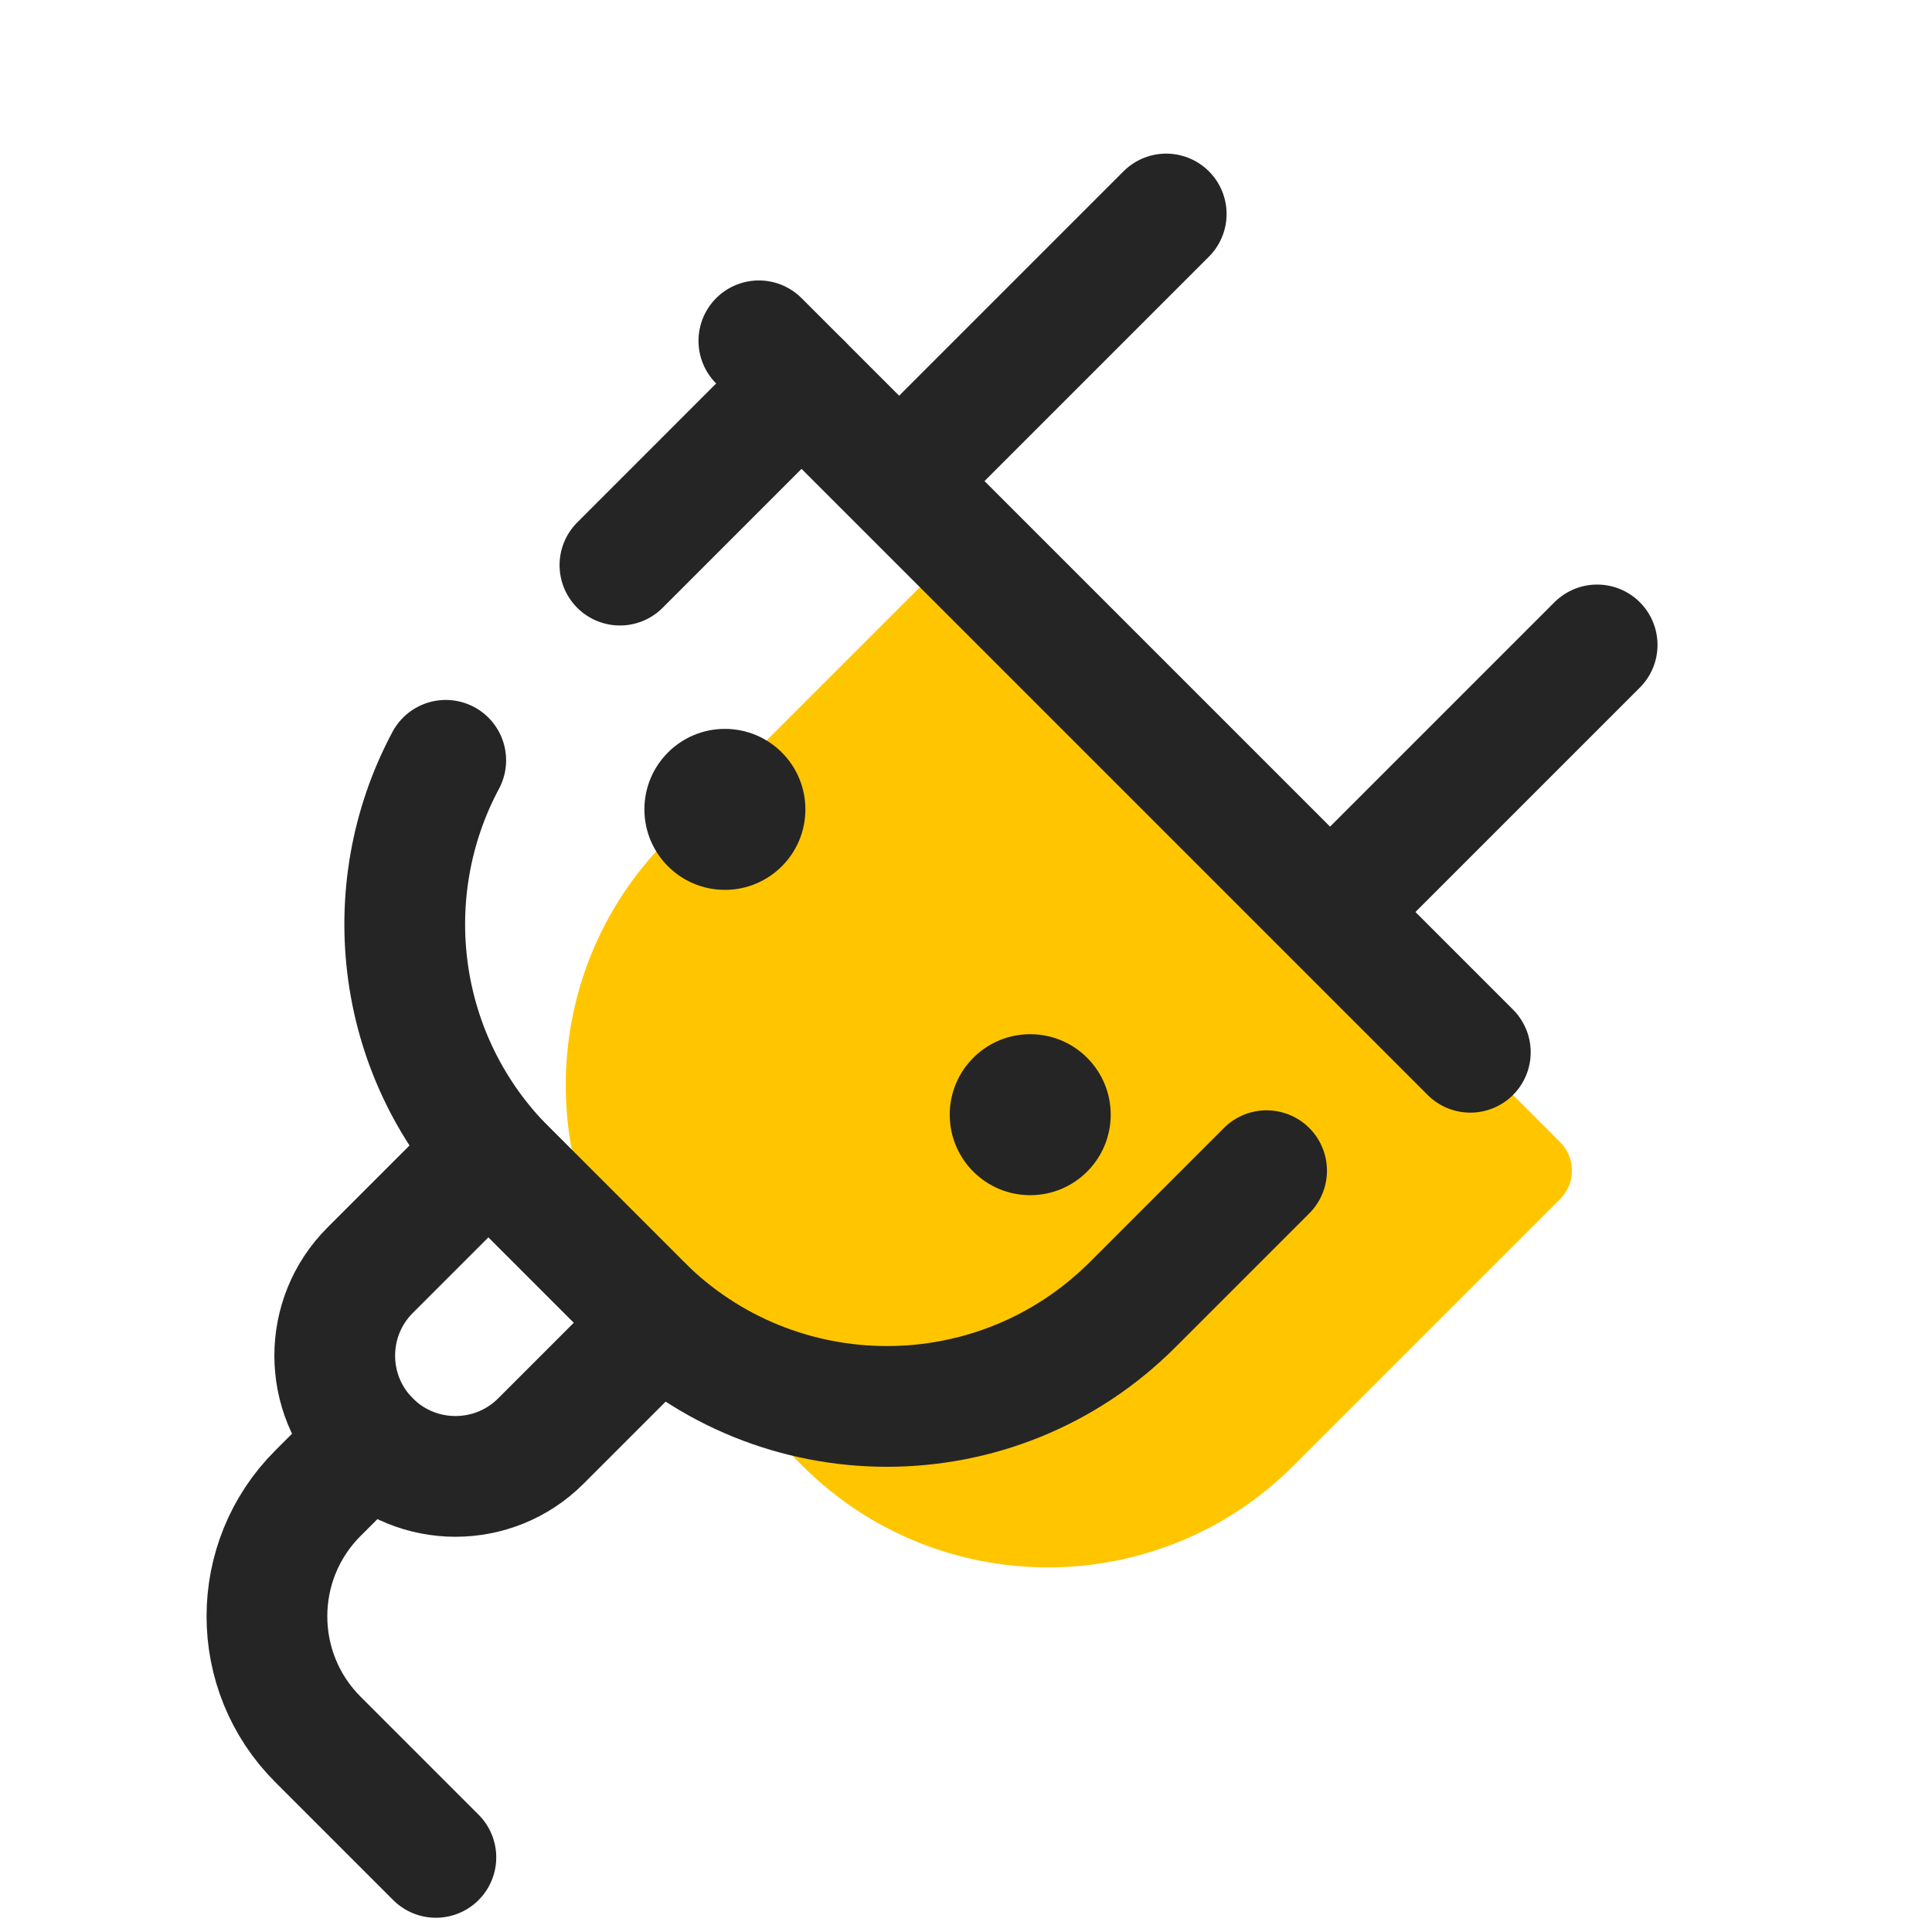 <svg fill-rule="nonzero" height="192px" width="192px" viewBox="0,0,256,256" xmlns:xlink="http://www.w3.org/1999/xlink" xmlns="http://www.w3.org/2000/svg"><g style="mix-blend-mode: normal" text-anchor="none" font-size="none" font-weight="none" font-family="none" stroke-dashoffset="0" stroke-dasharray="" stroke-miterlimit="10" stroke-linejoin="none" stroke-linecap="none" stroke-width="none" stroke="none" fill-rule="nonzero" fill="none"><g transform="scale(5.333,5.333)"><path stroke-linejoin="miter" stroke-linecap="butt" stroke-width="1" stroke="none" fill="#ffc600" d="M19.932,36.415l-3.347,-3.347c-3.371,-3.371 -3.371,-8.837 0,-12.209l6.623,-6.623c0.391,-0.391 1.024,-0.391 1.414,0l14.142,14.142c0.391,0.391 0.391,1.024 0,1.414l-6.623,6.623c-3.371,3.372 -8.838,3.372 -12.209,0z"></path><path stroke-linejoin="round" stroke-linecap="round" stroke-width="3" stroke="#252525" fill="none" d="M33.804,21.903l5.879,-5.879"></path><path stroke-linejoin="round" stroke-linecap="round" stroke-width="3" stroke="#252525" fill="none" d="M23.097,11.196l5.879,-5.879"></path><circle stroke-linejoin="miter" stroke-linecap="butt" stroke-width="1" stroke="none" fill="#252525" r="2" cy="27.696" cx="25.597"></circle><circle stroke-linejoin="miter" stroke-linecap="butt" stroke-width="1" stroke="none" fill="#252525" r="2" cy="20.11" cx="18.011"></circle><path stroke-linejoin="round" stroke-linecap="round" stroke-width="3" stroke="#252525" fill="none" d="M15.403,14.041l4.512,-4.513"></path><path stroke-linejoin="round" stroke-linecap="round" stroke-width="3" stroke="#252525" fill="none" d="M31.47,29.087l-3.329,3.329c-3.371,3.371 -8.837,3.371 -12.209,0l-3.347,-3.347c-2.756,-2.756 -3.259,-6.911 -1.51,-10.178"></path><path stroke-linejoin="round" stroke-linecap="round" stroke-width="3" stroke="#252525" fill="none" d="M9.196,35.804v0c-1.172,-1.172 -1.172,-3.071 0,-4.243l2.941,-2.941l4.243,4.243l-2.941,2.941c-1.172,1.172 -3.072,1.172 -4.243,0z"></path><path stroke-linejoin="round" stroke-linecap="round" stroke-width="3" stroke="#252525" fill="none" d="M18.855,8.468l17.677,17.677"></path><path stroke-linejoin="round" stroke-linecap="round" stroke-width="3" stroke="#252525" fill="none" d="M9.196,35.804l-1.297,1.297c-1.689,1.689 -1.689,4.428 0,6.117l2.931,2.931"></path></g></g></svg>